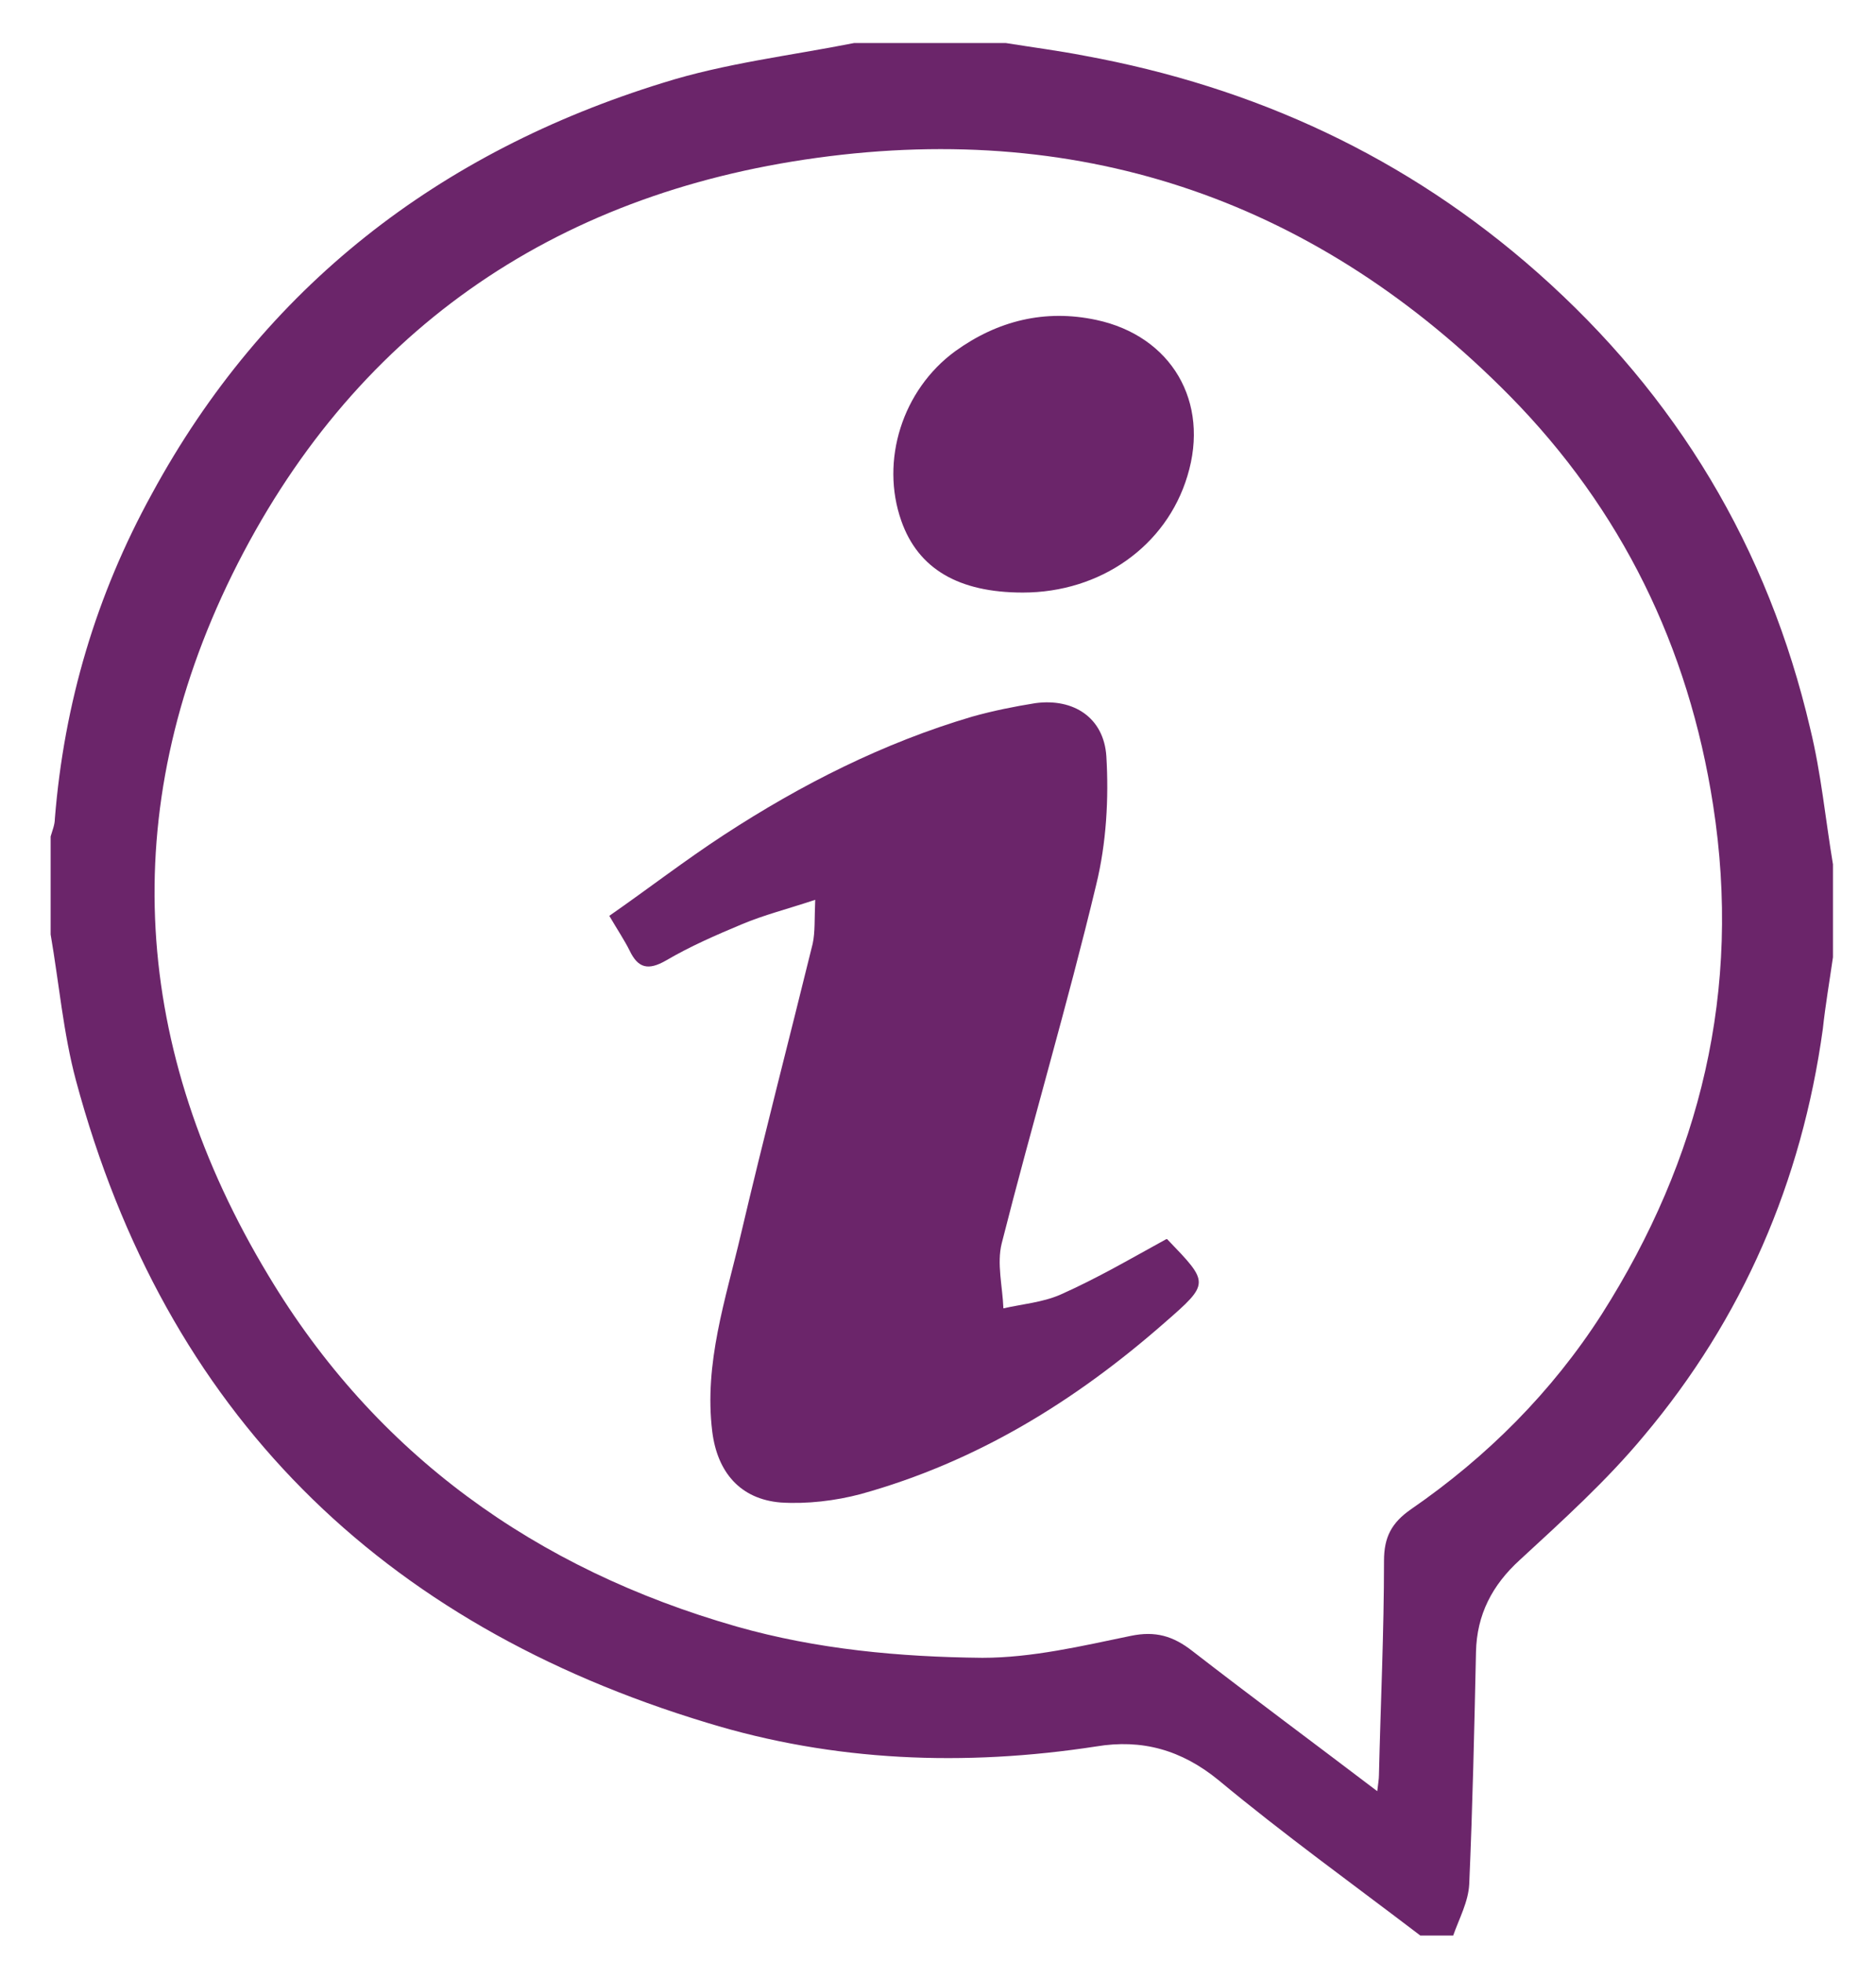 <?xml version="1.0" encoding="utf-8"?>
<!-- Generator: Adobe Illustrator 26.0.1, SVG Export Plug-In . SVG Version: 6.00 Build 0)  -->
<svg version="1.1" id="Layer_1" xmlns="http://www.w3.org/2000/svg" xmlns:xlink="http://www.w3.org/1999/xlink" x="0px" y="0px"
	 viewBox="0 0 222.3 232.4" style="enable-background:new 0 0 222.3 232.4;" xml:space="preserve">
<style type="text/css">
	.st0{fill:#6B256A;}
</style>
<g>
	<path class="st0" d="M217.2,102.4c0,3.7,0,7.3,0,11c-0.4,2.8-0.9,5.7-1.2,8.5c-2.5,18.1-9.5,34.3-21.2,48.2
		c-4.4,5.3-9.6,10-14.7,14.7c-3.3,3-5.1,6.5-5.2,10.9c-0.2,9.2-0.4,18.3-0.8,27.5c-0.1,2.1-1.2,4.1-1.9,6.1c-1.3,0-2.6,0-3.9,0
		c-8-6.1-16.2-12-23.9-18.4c-4.4-3.6-9.1-4.9-14.5-4c-15.6,2.4-31.1,1.8-46.1-2.8c-38.7-11.7-64.2-36.7-74.8-76.1
		c-1.5-5.6-2-11.5-3-17.3c0-3.9,0-7.7,0-11.6c0.2-0.7,0.5-1.4,0.5-2.1c1.1-13.7,4.9-26.5,11.5-38.5C31.3,34,52,18,78.6,9.8
		c7.3-2.3,15-3.2,22.6-4.7c6,0,12,0,18,0c3.1,0.5,6.2,0.9,9.3,1.5c20.2,3.7,38.2,12,53.7,25.7c16.5,14.6,27.3,32.6,32.3,54
		C215.8,91.6,216.3,97,217.2,102.4z M163.2,212.2c0.1-0.9,0.2-1.4,0.2-1.9c0.2-8.5,0.6-17,0.6-25.4c0-2.8,0.9-4.5,3.2-6.1
		c9-6.2,16.7-13.9,22.6-23.1c11.7-18.4,16.6-38.4,13.2-60.3c-2.9-18.8-10.9-35.1-24.1-48.5c-22.6-22.9-50.2-32.6-82.1-28.2
		C65.4,23,41.6,39.5,27.5,68.1c-13.8,28.1-11.8,56.3,4.3,83c12.7,21.2,31.7,34.8,55.5,41.6c9.5,2.7,19.3,3.6,29.1,3.7
		c5.9,0,11.8-1.4,17.6-2.6c2.9-0.6,5,0,7.3,1.8C148.4,201.1,155.7,206.5,163.2,212.2z"/>
	<path class="st0" d="M138.2,146.8c-0.1,0,0,0,0.1,0c5,5.2,5.1,5.2-0.3,9.9c-10.6,9.3-22.3,16.5-36,20.3c-3,0.8-6.4,1.2-9.5,1
		c-4.8-0.4-7.5-3.6-8.1-8.4c-1-8.1,1.6-15.7,3.4-23.4c2.7-11.5,5.7-23,8.5-34.4c0.3-1.4,0.2-2.9,0.3-5.2c-3.3,1.1-6.1,1.8-8.7,2.9
		c-3.1,1.3-6.1,2.6-9,4.3c-2.1,1.2-3.3,0.9-4.3-1.2c-0.6-1.2-1.4-2.4-2.4-4.1c4.6-3.2,9-6.6,13.6-9.6c9.2-6,18.9-10.9,29.4-14
		c2.5-0.7,5-1.2,7.5-1.6c4.5-0.6,8.1,1.7,8.4,6.3c0.3,5,0,10.3-1.2,15.2c-3.4,14.2-7.6,28.3-11.2,42.5c-0.6,2.4,0.1,5.1,0.2,7.7
		c2.2-0.5,4.6-0.7,6.7-1.6C130.1,151.4,134,149.1,138.2,146.8z"/>
	<path class="st0" d="M121.2,70.2c-7.6,0-12.4-2.8-14.4-8.5c-2.5-7.1,0.1-15.5,6.4-20.1c5-3.6,10.6-5,16.7-3.7
		c8.9,1.9,13.5,9.7,10.8,18.5C138.2,64.7,130.4,70.2,121.2,70.2z"/>
</g>
</svg>
